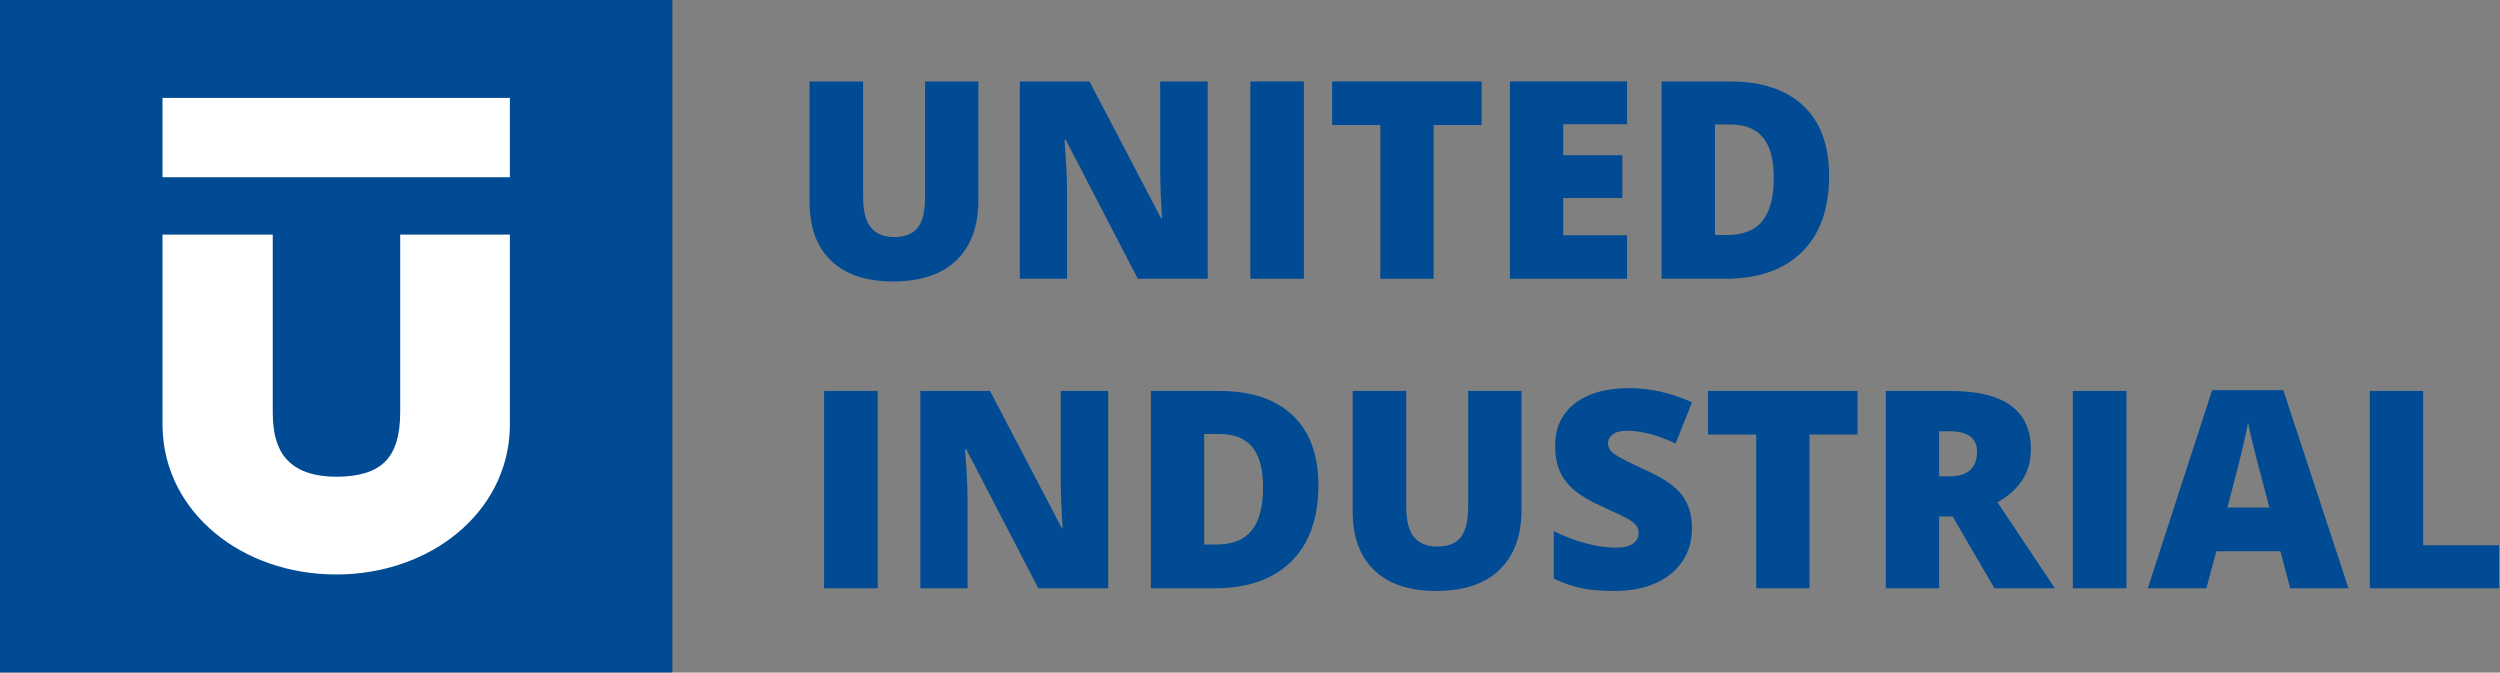 <?xml version="1.0" encoding="UTF-8"?> <svg xmlns="http://www.w3.org/2000/svg" width="1405" height="378" viewBox="0 0 1405 378" fill="none"><rect x="0" y="0" width="1405" height="378" fill="#808080" stroke="none"/><path d="M549.848 45.766V112.517C549.848 127.033 545.738 138.27 537.522 146.235C529.304 154.198 517.458 158.182 501.985 158.182C486.862 158.182 475.245 154.314 467.129 146.577C459.013 138.841 454.954 127.714 454.954 113.201V45.766H485.068V110.849C485.068 118.689 486.534 124.377 489.468 127.917C492.401 131.457 496.724 133.227 502.44 133.227C508.556 133.227 512.994 131.469 515.752 127.954C518.506 124.439 519.886 118.689 519.886 110.697V45.766H549.848Z" fill="#004B93"></path><path d="M678.725 156.664H639.432L598.927 78.534H598.243C599.203 90.823 599.685 100.204 599.685 106.678V156.664H573.136V45.766H612.277L652.632 122.834H653.087C652.376 111.658 652.024 102.683 652.024 95.907V45.766H678.725V156.664Z" fill="#004B93"></path><path d="M702.696 45.765H732.809V156.664H702.696V45.765Z" fill="#004B93"></path><path d="M805.706 156.664H775.742V70.267H748.663V45.766H832.71V70.267H805.706V156.664Z" fill="#004B93"></path><path d="M914.404 156.664H848.562V45.766H914.404V69.812H878.526V87.258H911.75V111.303H878.526V132.24H914.404V156.664Z" fill="#004B93"></path><path d="M996.859 99.925C996.859 89.761 994.848 82.226 990.827 77.321C986.807 72.417 980.7 69.963 972.508 69.963H963.787V132.087H970.461C979.564 132.087 986.239 129.446 990.487 124.161C994.735 118.877 996.859 110.799 996.859 99.925ZM1027.96 98.864C1027.96 117.371 1022.86 131.633 1012.67 141.645C1002.48 151.658 988.161 156.665 969.703 156.665H933.823V45.766H972.206C990.006 45.766 1003.75 50.317 1013.43 59.419C1023.12 68.521 1027.96 81.673 1027.96 98.864Z" fill="#004B93"></path><path d="M463.147 219.705H493.26V330.605H463.147V219.705Z" fill="#004B93"></path><path d="M622.82 330.604H583.528L543.021 252.474H542.338C543.298 264.763 543.78 274.144 543.78 280.618V330.604H517.23V219.704H556.372L596.726 296.774H597.181C596.472 285.598 596.12 276.623 596.12 269.847V219.704H622.82V330.604Z" fill="#004B93"></path><path d="M709.825 273.865C709.825 263.701 707.816 256.166 703.794 251.261C699.774 246.357 693.668 243.904 685.476 243.904H676.753V306.028H683.428C692.53 306.028 699.205 303.386 703.453 298.101C707.701 292.817 709.825 284.74 709.825 273.865ZM740.925 272.804C740.925 291.312 735.83 305.572 725.64 315.585C715.45 325.598 701.128 330.605 682.669 330.605H646.79V219.705H685.173C702.972 219.705 716.714 224.257 726.398 233.36C736.082 242.461 740.925 255.613 740.925 272.804Z" fill="#004B93"></path><path d="M855.086 219.705V286.457C855.086 300.973 850.977 312.209 842.761 320.175C834.542 328.138 822.697 332.122 807.222 332.122C792.101 332.122 780.483 328.254 772.367 320.517C764.25 312.781 760.193 301.654 760.193 287.141V219.705H790.307V284.789C790.307 292.629 791.773 298.317 794.706 301.857C797.638 305.397 801.962 307.167 807.677 307.167C813.795 307.167 818.233 305.409 820.989 301.894C823.746 298.379 825.123 292.629 825.123 284.637V219.705H855.086Z" fill="#004B93"></path><path d="M950.891 296.925C950.891 303.802 949.145 309.909 945.656 315.243C942.168 320.579 937.135 324.727 930.561 327.683C923.988 330.643 916.275 332.121 907.425 332.121C900.041 332.121 893.848 331.603 888.841 330.565C883.835 329.53 878.627 327.722 873.216 325.143V298.442C878.929 301.375 884.871 303.665 891.041 305.307C897.211 306.953 902.875 307.774 908.032 307.774C912.481 307.774 915.744 307.003 917.817 305.458C919.891 303.918 920.928 301.931 920.928 299.505C920.928 297.987 920.511 296.661 919.677 295.521C918.841 294.385 917.501 293.235 915.656 292.07C913.809 290.907 908.892 288.533 900.903 284.941C893.669 281.653 888.247 278.467 884.632 275.382C881.015 272.299 878.335 268.758 876.591 264.763C874.845 260.77 873.973 256.041 873.973 250.578C873.973 240.363 877.691 232.399 885.124 226.683C892.559 220.969 902.772 218.114 915.769 218.114C927.249 218.114 938.955 220.767 950.891 226.077L941.712 249.214C931.345 244.459 922.395 242.083 914.86 242.083C910.965 242.083 908.133 242.765 906.364 244.13C904.593 245.497 903.709 247.19 903.709 249.214C903.709 251.389 904.833 253.337 907.085 255.054C909.335 256.773 915.44 259.907 925.403 264.459C934.961 268.758 941.597 273.371 945.316 278.303C949.031 283.233 950.891 289.443 950.891 296.925Z" fill="#004B93"></path><path d="M1016.96 330.604H986.997V244.207H959.917V219.704H1043.96V244.207H1016.96V330.604Z" fill="#004B93"></path><path d="M1089.78 267.722H1095.39C1105.86 267.722 1111.09 263.094 1111.09 253.84C1111.09 246.206 1105.96 242.387 1095.7 242.387H1089.78V267.722ZM1089.78 290.25V330.604H1059.82V219.704H1096.15C1126.29 219.704 1141.36 230.628 1141.36 252.474C1141.36 265.32 1135.09 275.256 1122.55 282.287L1154.86 330.604H1120.88L1097.37 290.25H1089.78Z" fill="#004B93"></path><path d="M1164.95 219.705H1195.06V330.605H1164.95V219.705Z" fill="#004B93"></path><path d="M1275.4 285.244L1270.62 267.038C1269.5 262.993 1268.15 257.76 1266.56 251.337C1264.97 244.916 1263.92 240.313 1263.41 237.532C1262.96 240.11 1262.06 244.358 1260.72 250.274C1259.38 256.192 1256.41 267.848 1251.8 285.244H1275.4ZM1287.08 330.605L1281.62 309.821H1245.58L1239.97 330.605H1207.05L1243.23 219.25H1283.21L1319.85 330.605H1287.08Z" fill="#004B93"></path><path d="M1331.83 330.604V219.704H1361.79V306.408H1404.5V330.604H1331.83Z" fill="#004B93"></path><path d="M377.885 377.885H0V0H377.885V377.885Z" fill="#004B93"></path><path d="M91.335 238.61C91.335 238.61 91.361 241.123 91.369 240.882V240.858C91.343 240.107 91.335 239.359 91.335 238.61ZM286.519 240.832V240.858C286.528 240.94 286.528 241.015 286.528 241.098C286.545 240.382 286.555 239.658 286.555 238.934V238.61C286.555 239.351 286.545 240.091 286.519 240.832Z" fill="white"></path><path d="M286.554 131.858L286.555 238.61C286.555 239.351 286.544 240.092 286.519 240.832V240.858C285.184 287.948 242.011 322.854 188.943 322.854C135.886 322.854 92.721 287.965 91.369 240.882L91.369 240.858C91.344 240.108 91.335 239.359 91.335 238.61L91.334 131.858H153.283V232.034C153.283 244.61 156.302 253.741 162.339 259.417C168.369 265.094 177.267 267.932 189.019 267.932C201.611 267.932 210.739 265.118 216.409 259.476C222.078 253.84 224.913 244.61 224.913 231.793V131.858H286.554Z" fill="white"></path><path d="M286.556 99.608H91.332V55.032H286.556V99.608Z" fill="white"></path></svg> 